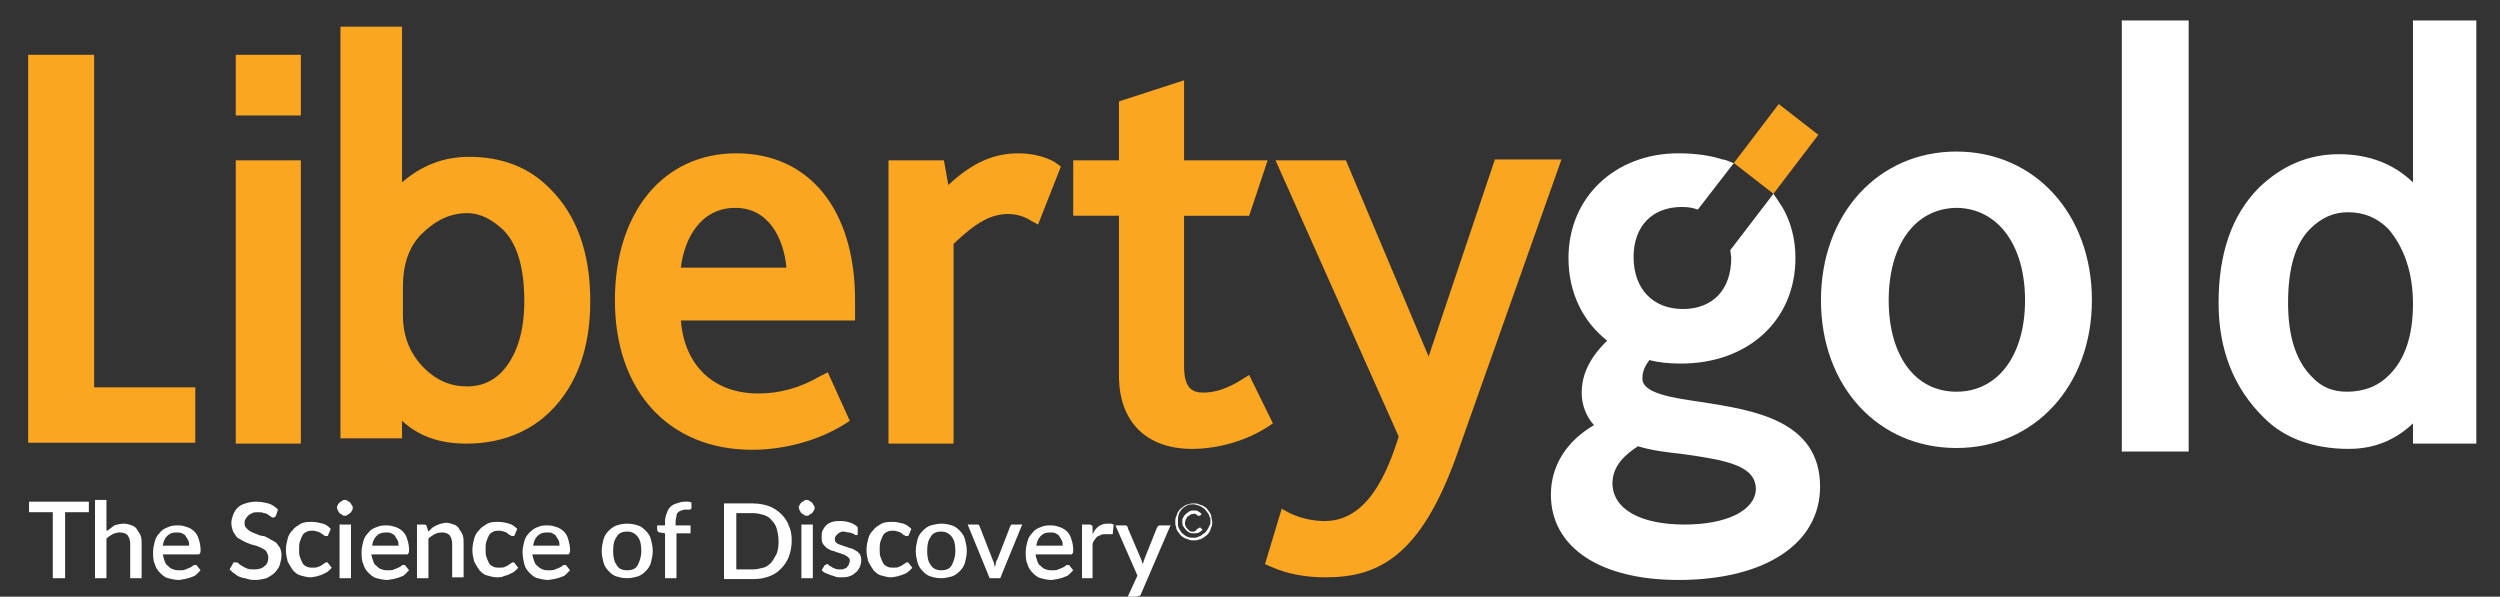 <?xml version="1.0" encoding="utf-8"?>
<!-- Generator: Adobe Illustrator 15.1.0, SVG Export Plug-In . SVG Version: 6.00 Build 0)  -->
<!DOCTYPE svg PUBLIC "-//W3C//DTD SVG 1.1//EN" "http://www.w3.org/Graphics/SVG/1.1/DTD/svg11.dtd">
<svg version="1.1" id="Layer_1" xmlns="http://www.w3.org/2000/svg" xmlns:xlink="http://www.w3.org/1999/xlink" x="0px" y="0px"
	 width="558px" height="133.178px" viewBox="80.5 82.5 558 133.178" enable-background="new 80.5 82.5 558 133.178"
	 xml:space="preserve">
<rect x="80.5" y="82.5" width="558" height="133.178" fill="#333333" stroke="none"/>
<g>
	<path fill="#FAA621" d="M124.09,168.751v12.566H86.785V94.729h14.726v74.219h22.58V168.751z M133.123,181.514h14.529V118.29
		h-14.529V181.514z M133.123,108.276h14.529V94.729h-14.529V108.276z M271.153,154.025h-38.68
		c0.785,10.014,7.265,16.297,17.278,16.297c4.712,0,9.228-1.179,13.94-3.928l1.571-0.785l4.909,10.799l-1.178,0.785
		c-5.694,3.535-13.155,5.694-20.616,5.694c-18.653,0-30.63-13.155-30.63-33.378c0-19.635,10.799-32.79,27.096-32.79
		s26.507,12.566,26.507,32.79v4.516H271.153z M256.035,142.244c-0.589-6.479-3.927-13.352-11.388-13.352
		c-7.658,0-11.388,6.676-12.173,13.352H256.035z M315.92,118.683c-1.963-1.178-5.105-1.963-8.05-1.963
		c-5.694,0-10.406,2.16-15.708,7.069l-0.982-5.498h-12.37v63.224h14.53v-44.571c5.105-4.909,8.442-6.676,12.173-6.676
		c1.571,0,3.338,0.393,4.909,1.375l1.767,0.982l5.105-12.959L315.92,118.683z M359.313,166.199l-1.571,0.98
		c-3.142,1.964-5.891,2.945-8.639,2.945c-2.356,0-4.32-0.785-4.32-5.891V130.66h14.53l4.123-12.37h-18.652v-17.867l-14.53,4.712
		v13.155h-10.21v12.37h10.21v35.734c0,10.211,6.087,16.297,16.297,16.297c6.087,0,12.37-1.963,16.885-4.908l1.179-0.785
		L359.313,166.199z M414.093,118.29l-14.726,43.785L380.91,118.29h-15.707l27.488,61.653c-2.748,8.835-7.265,18.849-16.492,18.849
		c-2.75,0-5.303-0.589-7.854-1.767l-1.767-0.982l-3.73,12.37l1.374,0.589c3.534,1.57,7.461,2.355,12.173,2.355
		c11.781,0,21.206-4.711,29.256-27.291l23.365-65.973h-14.923V118.29z M203.414,124.77c5.891,5.891,8.836,14.333,8.836,24.936
		c0,10.406-2.945,18.653-8.836,24.542c-4.712,4.713-11.191,7.266-18.849,7.266c-6.086,0-10.799-1.768-14.333-5.105v3.928h-13.744
		v-91.89h13.744v34.753c4.319-3.73,9.228-5.694,14.922-5.694C192.615,117.505,198.702,119.861,203.414,124.77 M197.524,149.706
		c0-7.461-1.571-12.763-4.712-15.904c-2.552-2.356-5.105-3.73-8.05-3.73c-3.73,0-7.068,1.571-10.21,4.712
		c-2.749,2.749-4.123,6.676-4.123,11.781v6.284c0,4.712,1.571,8.639,4.712,11.78c2.749,2.749,5.89,4.123,9.621,4.123
		c2.945,0,5.498-0.981,7.658-3.142C195.757,162.075,197.524,156.773,197.524,149.706 M486.349,112.596l-8.836-6.872l-10.014,13.155
		l8.836,6.872L486.349,112.596z"/>
	<path fill="#FFFFFF" d="M517.175,116.327c-17.475,0-30.237,13.94-30.237,33.183c0,19.242,12.763,32.986,30.237,32.986
		s30.237-13.94,30.237-32.986C547.412,130.267,534.649,116.327,517.175,116.327 M532.49,149.509c0,12.37-6.087,20.42-15.315,20.42
		s-15.118-8.051-15.118-20.42c0-12.566,6.086-20.616,15.314-20.616C526.403,129.089,532.49,137.139,532.49,149.509 M554.088,183.281
		h14.922v-96.21h-14.922V183.281z M619.078,87.071v36.127c-4.319-4.123-9.817-6.283-16.493-6.283
		c-6.872,0-12.763,2.553-17.867,7.461c-6.087,6.086-9.032,14.726-9.032,25.721c0,10.406,3.338,19.045,10.21,25.721
		c4.517,4.517,10.996,6.872,18.85,6.872c5.694,0,10.406-1.963,14.333-5.693v4.516h14.137V87.071H619.078z M619.078,150.294
		c0,7.069-1.767,12.37-5.301,15.905c-2.553,2.552-5.694,3.73-9.425,3.73c-3.142,0-5.694-0.982-7.854-3.338
		c-3.534-3.535-5.301-9.032-5.301-16.494c0-7.658,1.57-13.155,4.908-16.493c2.553-2.552,5.302-3.73,8.443-3.73
		c3.534,0,6.479,1.178,9.031,3.73C617.115,137.729,619.078,143.422,619.078,150.294 M460.627,172.285
		c-6.872-0.981-13.548-1.963-13.548-5.301c0-0.982,0.196-2.356,1.571-4.123c2.159,0.588,4.516,0.785,7.068,0.785
		c14.922,0,25.524-9.621,25.524-23.562c0-4.123-0.981-8.05-2.944-11.388l0,0c-0.59-0.785-0.982-1.57-1.571-2.356
		c-0.196-0.196-0.196-0.393-0.393-0.589l-9.621,12.566c0,0.589,0.196,1.178,0.196,1.767c0,7.068-4.123,11.388-10.799,11.388
		s-10.995-4.516-10.995-11.584c0-6.872,4.123-11.192,10.799-11.192c1.374,0,2.553,0.197,3.534,0.589l8.05-10.406c0,0,0,0-0.196,0
		l0,0c-0.196-0.196-0.589-0.196-0.981-0.393c-0.785-0.393-1.374-0.393-1.374-0.393l0,0c-2.356-0.785-5.694-1.375-9.817-1.375
		c-14.137,0-24.544,9.817-24.544,23.365c0,7.658,3.142,14.137,8.64,18.457c-4.712,4.516-5.694,8.639-5.694,11.584
		c0,2.75,0.982,5.302,2.749,7.266c-6.087,3.533-9.621,9.031-9.621,15.511c0,11.78,10.996,19.046,28.471,19.046
		c19.241,0,31.611-8.051,31.611-20.813C486.741,176.212,471.623,174.053,460.627,172.285 M456.504,199.577
		c-10.014,0-16.101-3.534-16.101-9.228c0-3.928,2.945-6.48,5.694-8.247c3.142,0.981,6.676,1.374,10.21,1.767
		c9.621,1.375,16.101,2.553,16.101,7.854C472.212,196.436,465.929,199.577,456.504,199.577 M100.333,196.828h-5.301v14.727h-2.749
		v-14.727h-5.302v-2.355h13.352V196.828z M104.456,200.951c0.589-0.393,0.981-0.785,1.571-1.178c0.589-0.196,1.375-0.393,2.16-0.393
		c0.589,0,1.178,0.196,1.767,0.393c0.589,0.197,0.982,0.59,1.178,0.982s0.589,0.785,0.785,1.374s0.196,1.179,0.196,1.767v7.658
		h-2.552v-7.658c0-0.785-0.196-1.374-0.589-1.963c-0.393-0.393-0.981-0.59-1.767-0.59c-0.589,0-1.178,0.197-1.571,0.394
		c-0.393,0.196-0.981,0.589-1.374,0.981v8.836h-2.553V194.08h2.553v6.871H104.456z M116.826,205.86c0,0.589,0.196,1.179,0.393,1.767
		c0.196,0.59,0.393,0.982,0.786,1.179c0.393,0.393,0.589,0.589,1.178,0.785c0.589,0.196,0.981,0.196,1.374,0.196
		c0.589,0,0.982,0,1.375-0.196s0.589-0.196,0.982-0.393c0.196-0.196,0.589-0.196,0.589-0.393c0.196-0.196,0.393-0.196,0.589-0.196
		c0.197,0,0.393,0,0.393,0.196l0.785,0.981c-0.393,0.393-0.589,0.59-0.981,0.982c-0.393,0.393-0.786,0.393-1.178,0.588
		c-0.393,0.197-0.786,0.197-1.375,0.394c-0.393,0-0.785,0.196-1.375,0.196c-0.785,0-1.571-0.196-2.356-0.393
		c-0.786-0.197-1.375-0.785-1.767-1.178c-0.589-0.59-0.982-1.179-1.178-1.964c-0.393-0.786-0.393-1.767-0.393-2.749
		c0-0.785,0.196-1.57,0.393-2.355c0.196-0.786,0.589-1.375,1.178-1.965c0.393-0.588,1.178-0.98,1.767-1.178
		c0.785-0.393,1.571-0.393,2.356-0.393c0.786,0,1.375,0.197,1.963,0.393c0.589,0.197,1.178,0.59,1.571,0.982
		c0.393,0.393,0.786,0.981,0.982,1.767c0.196,0.589,0.393,1.374,0.393,2.356c0,0.393,0,0.589-0.196,0.785
		c0,0.196-0.196,0.196-0.393,0.196h-7.854V205.86z M122.716,204.289c0-0.393,0-0.785-0.197-1.178
		c-0.196-0.393-0.393-0.589-0.589-0.981s-0.589-0.393-0.785-0.589c-0.393-0.197-0.786-0.197-1.178-0.197
		c-0.982,0-1.571,0.197-2.16,0.786c-0.589,0.589-0.786,1.179-0.982,2.159H122.716z M142.154,197.418
		c0,0.195-0.196,0.195-0.196,0.393c0,0-0.196,0.195-0.393,0.195s-0.393,0-0.589-0.195c-0.196-0.197-0.393-0.197-0.589-0.393
		c-0.196-0.197-0.589-0.393-0.982-0.393c-0.393-0.197-0.785-0.197-1.374-0.197c-0.393,0-0.982,0-1.178,0.197
		c-0.393,0.195-0.589,0.195-0.982,0.588c-0.196,0.197-0.393,0.393-0.589,0.786c-0.196,0.196-0.196,0.589-0.196,0.981
		s0.196,0.785,0.393,0.982c0.196,0.195,0.589,0.588,0.982,0.785c0.393,0.195,0.785,0.393,1.375,0.589
		c0.393,0.196,0.981,0.393,1.374,0.393c0.393,0,0.982,0.393,1.375,0.589s0.982,0.59,1.375,0.785
		c0.393,0.197,0.589,0.785,0.982,1.178c0.196,0.394,0.393,0.982,0.393,1.768s-0.196,1.375-0.393,2.16
		c-0.197,0.589-0.589,1.178-1.178,1.768c-0.589,0.588-1.178,0.785-1.767,1.178c-0.786,0.196-1.571,0.393-2.553,0.393
		c-0.589,0-0.981,0-1.571-0.196c-0.589-0.196-0.981-0.196-1.571-0.394c-0.589-0.195-0.981-0.393-1.374-0.785
		c-0.393-0.195-0.786-0.588-1.178-0.981l0.785-1.374c0-0.197,0.196-0.197,0.196-0.197s0.197,0,0.393,0s0.393,0,0.589,0.197
		c0.196,0.196,0.393,0.393,0.786,0.589c0.393,0.196,0.589,0.393,1.178,0.589c0.393,0.196,0.982,0.196,1.571,0.196
		c0.982,0,1.767-0.196,2.356-0.785c0.589-0.393,0.785-1.179,0.785-1.964c0-0.393-0.196-0.785-0.393-1.178s-0.589-0.589-0.982-0.785
		c-0.393-0.197-0.785-0.393-1.375-0.59c-0.589-0.195-0.981-0.195-1.374-0.393c-0.589-0.195-0.982-0.393-1.375-0.588
		c-0.393-0.197-0.982-0.59-1.375-0.786c-0.393-0.393-0.589-0.785-0.982-1.374c-0.196-0.59-0.393-1.178-0.393-1.964
		c0-0.589,0.196-1.178,0.393-1.767c0.197-0.59,0.589-1.179,0.982-1.571s0.982-0.785,1.767-0.981
		c0.589-0.196,1.375-0.393,2.356-0.393c0.982,0,1.964,0.196,2.749,0.393c0.786,0.196,1.571,0.785,2.16,1.374L142.154,197.418z
		 M153.739,201.934c0,0.196-0.196,0.196-0.196,0.196s-0.196,0-0.393,0s-0.196,0-0.393-0.196c-0.196-0.196-0.393-0.196-0.589-0.393
		c-0.196-0.197-0.393-0.197-0.785-0.393c-0.197,0-0.589-0.197-0.982-0.197c-0.589,0-0.982,0-1.375,0.197
		c-0.393,0.195-0.785,0.393-0.981,0.785s-0.393,0.785-0.589,1.375c-0.196,0.588-0.196,1.178-0.196,1.767s0,1.374,0.196,1.767
		c0.196,0.59,0.393,0.982,0.589,1.375c0.196,0.393,0.589,0.589,0.981,0.785s0.786,0.196,1.375,0.196c0.393,0,0.785,0,1.178-0.196
		c0.393-0.196,0.589-0.196,0.785-0.393s0.393-0.196,0.589-0.393c0.196-0.197,0.393-0.197,0.393-0.197c0.196,0,0.393,0,0.393,0.197
		l0.785,0.981c-0.196,0.393-0.589,0.589-0.981,0.981c-0.393,0.197-0.786,0.393-1.178,0.59c-0.393,0.195-0.785,0.195-1.178,0.393
		c-0.393,0-0.785,0.195-1.374,0.195c-0.786,0-1.375-0.195-2.16-0.393c-0.785-0.195-1.178-0.588-1.767-1.178
		c-0.393-0.589-0.785-1.178-1.178-1.963c-0.196-0.785-0.393-1.571-0.393-2.553c0-0.982,0.197-1.768,0.393-2.553
		s0.589-1.375,1.178-1.963c0.393-0.59,1.178-0.982,1.767-1.375c0.786-0.393,1.571-0.393,2.553-0.393
		c0.785,0,1.571,0.196,2.356,0.393c0.786,0.196,1.178,0.59,1.767,1.178L153.739,201.934z M159.236,195.847
		c0,0.196,0,0.393-0.196,0.589c0,0.197-0.196,0.393-0.393,0.59c-0.196,0.195-0.393,0.195-0.589,0.393
		c-0.197,0.195-0.393,0.195-0.589,0.195s-0.393,0-0.589-0.195c-0.196-0.197-0.393-0.197-0.589-0.393
		c-0.196-0.197-0.196-0.393-0.393-0.59c0-0.196-0.196-0.393-0.196-0.589s0-0.393,0.196-0.589c0-0.196,0.196-0.393,0.393-0.59
		c0.197-0.195,0.393-0.195,0.589-0.393c0.196-0.195,0.393-0.195,0.589-0.195s0.393,0,0.589,0.195
		c0.196,0.197,0.393,0.197,0.589,0.393c0.196,0.197,0.196,0.394,0.393,0.59S159.236,195.65,159.236,195.847z M158.844,199.577
		v11.978h-2.553v-11.978H158.844z M163.36,205.86c0,0.589,0.196,1.179,0.393,1.767c0.196,0.59,0.393,0.982,0.785,1.179
		c0.393,0.393,0.589,0.589,1.178,0.785s0.982,0.196,1.375,0.196c0.589,0,0.981,0,1.375-0.196c0.393-0.196,0.589-0.196,0.981-0.393
		c0.196-0.196,0.589-0.196,0.589-0.393c0.196-0.196,0.393-0.196,0.589-0.196s0.393,0,0.393,0.196l0.786,0.981
		c-0.393,0.393-0.589,0.59-0.982,0.982s-0.785,0.393-1.178,0.588c-0.393,0.197-0.785,0.197-1.374,0.394
		c-0.393,0-0.786,0.196-1.375,0.196c-0.786,0-1.571-0.196-2.356-0.393c-0.785-0.197-1.374-0.785-1.767-1.178
		c-0.589-0.59-0.981-1.179-1.178-1.964c-0.393-0.786-0.393-1.767-0.393-2.749c0-0.785,0.197-1.57,0.393-2.355
		c0.196-0.786,0.589-1.375,1.178-1.965c0.393-0.588,1.178-0.98,1.767-1.178c0.786-0.393,1.571-0.393,2.356-0.393
		c0.785,0,1.375,0.197,1.963,0.393c0.589,0.197,1.178,0.59,1.571,0.982s0.785,0.981,0.981,1.767
		c0.197,0.589,0.393,1.374,0.393,2.356c0,0.393,0,0.589-0.196,0.785c0,0.196-0.197,0.196-0.393,0.196h-7.854V205.86z
		 M169.446,204.289c0-0.393,0-0.785-0.196-1.178s-0.393-0.589-0.589-0.981s-0.589-0.393-0.786-0.589
		c-0.393-0.197-0.785-0.197-1.178-0.197c-0.982,0-1.571,0.197-2.16,0.786c-0.589,0.589-0.785,1.179-0.981,2.159H169.446z
		 M176.122,201.148c0.196-0.197,0.589-0.59,0.786-0.785c0.196-0.197,0.589-0.393,0.981-0.59c0.393-0.196,0.589-0.196,0.982-0.393
		c0.393,0,0.785-0.196,1.178-0.196c0.589,0,1.178,0.196,1.768,0.393c0.589,0.196,0.981,0.589,1.178,0.981s0.589,0.785,0.786,1.375
		c0.196,0.589,0.196,1.178,0.196,1.768v7.656h-2.553v-7.461c0-0.785-0.196-1.374-0.589-1.963c-0.393-0.393-0.982-0.59-1.767-0.59
		c-0.589,0-1.178,0.197-1.571,0.394s-0.982,0.589-1.375,0.981v8.836h-2.552v-11.978h1.571c0.393,0,0.589,0.196,0.589,0.394
		L176.122,201.148z M195.364,201.934c0,0.196-0.197,0.196-0.197,0.196s-0.196,0-0.393,0s-0.196,0-0.393-0.196
		c-0.196,0-0.393-0.196-0.589-0.393c-0.196-0.197-0.393-0.197-0.786-0.393c-0.196,0-0.589-0.197-0.981-0.197
		c-0.589,0-0.982,0-1.375,0.197c-0.393,0.195-0.786,0.393-0.982,0.785s-0.393,0.785-0.589,1.375
		c-0.196,0.588-0.196,1.178-0.196,1.767s0,1.374,0.196,1.767c0.196,0.59,0.393,0.982,0.589,1.375s0.589,0.589,0.982,0.785
		s0.785,0.196,1.375,0.196c0.393,0,0.981,0,1.178-0.196c0.393-0.196,0.589-0.196,0.786-0.393s0.393-0.196,0.589-0.393
		c0.196-0.197,0.393-0.197,0.393-0.197c0.196,0,0.393,0,0.393,0.197l0.785,0.981c-0.196,0.393-0.589,0.589-0.982,0.981
		c-0.393,0.197-0.785,0.393-1.178,0.59c-0.393,0.195-0.786,0.195-1.178,0.393c-0.393,0.195-0.785,0.195-1.375,0.195
		c-0.785,0-1.375-0.195-2.16-0.393c-0.785-0.195-1.178-0.588-1.767-1.178c-0.393-0.589-0.786-1.178-1.178-1.963
		c-0.196-0.785-0.393-1.571-0.393-2.553c0-0.982,0.196-1.768,0.393-2.553s0.589-1.375,1.178-1.963
		c0.393-0.59,1.178-0.982,1.767-1.375c0.785-0.393,1.571-0.393,2.553-0.393c0.785,0,1.57,0.196,2.356,0.393
		c0.589,0.196,1.178,0.59,1.767,1.178L195.364,201.934z M199.291,205.86c0,0.589,0.196,1.179,0.393,1.767
		c0.196,0.59,0.393,0.982,0.786,1.179c0.393,0.393,0.589,0.589,1.178,0.785c0.393,0.196,0.982,0.196,1.375,0.196
		c0.589,0,0.982,0,1.375-0.196s0.589-0.196,0.981-0.393c0.197-0.196,0.589-0.196,0.589-0.393c0.196-0.196,0.393-0.196,0.589-0.196
		s0.393,0,0.393,0.196l0.786,0.981c-0.393,0.393-0.589,0.59-0.982,0.982c-0.393,0.393-0.785,0.393-1.178,0.588
		c-0.393,0.197-0.786,0.197-1.375,0.394c-0.393,0-0.982,0.196-1.375,0.196c-0.785,0-1.571-0.196-2.356-0.393
		c-0.786-0.197-1.375-0.785-1.767-1.178c-0.589-0.59-0.982-1.179-1.178-1.964c-0.196-0.786-0.393-1.767-0.393-2.749
		c0-0.785,0.196-1.57,0.393-2.355c0.196-0.786,0.589-1.375,1.178-1.965c0.589-0.588,1.178-0.98,1.767-1.178
		c0.785-0.393,1.571-0.393,2.356-0.393s1.375,0.197,1.963,0.393c0.589,0.197,1.178,0.59,1.571,0.982s0.786,0.981,0.982,1.767
		c0.196,0.786,0.393,1.374,0.393,2.356c0,0.393,0,0.589-0.196,0.785c0,0.196-0.196,0.196-0.393,0.196h-7.854V205.86z
		 M205.378,204.289c0-0.393,0-0.785-0.197-1.178c-0.196-0.393-0.393-0.589-0.589-0.981s-0.589-0.393-0.785-0.589
		c-0.197-0.197-0.786-0.197-1.178-0.197c-0.982,0-1.571,0.197-2.16,0.786c-0.589,0.589-0.786,1.179-0.982,2.159H205.378z
		 M220.496,199.381c0.982,0,1.768,0.196,2.356,0.393c0.785,0.197,1.375,0.785,1.767,1.178c0.589,0.59,0.981,1.179,1.178,1.964
		c0.196,0.786,0.393,1.571,0.393,2.553s-0.196,1.767-0.393,2.552c-0.197,0.786-0.589,1.375-1.178,1.964s-1.178,0.981-1.767,1.179
		c-0.786,0.195-1.571,0.393-2.356,0.393c-0.981,0-1.767-0.197-2.356-0.393c-0.785-0.197-1.375-0.785-1.767-1.179
		c-0.589-0.589-0.982-1.178-1.178-1.964c-0.196-0.785-0.393-1.57-0.393-2.552s0.196-1.767,0.393-2.553
		c0.196-0.785,0.589-1.374,1.178-1.964c0.589-0.588,1.178-0.98,1.767-1.178C218.729,199.577,219.515,199.381,220.496,199.381z
		 M220.496,209.787c1.178,0,1.964-0.393,2.356-1.178s0.785-1.768,0.785-3.142s-0.196-2.356-0.785-3.142
		c-0.589-0.785-1.375-1.178-2.356-1.178c-1.178,0-1.963,0.393-2.356,1.178c-0.589,0.785-0.785,1.768-0.785,3.142
		s0.196,2.356,0.785,3.142C218.533,209.395,219.318,209.787,220.496,209.787z M228.939,211.555v-10.014l-1.178-0.197
		c-0.196,0-0.393-0.195-0.393-0.195s-0.197-0.197-0.197-0.393v-0.982h1.767v-0.981c0-0.589,0.197-1.374,0.393-1.767
		c0.196-0.59,0.393-0.982,0.785-1.375s0.786-0.589,1.375-0.785s1.178-0.393,1.767-0.393c0.196,0,0.589,0,0.785,0
		c0.197,0,0.393,0,0.786,0.196v1.178c0,0.196-0.196,0.393-0.393,0.393s-0.393,0-0.786,0s-0.589,0-0.981,0.196
		c-0.196,0-0.589,0.197-0.786,0.393c-0.196,0.197-0.393,0.393-0.393,0.785s-0.196,0.786-0.196,1.179v0.981h3.338v1.768h-3.142
		v10.014H228.939z M257.213,203.111c0,1.178-0.196,2.356-0.589,3.535c-0.393,0.98-0.982,1.963-1.767,2.748
		c-0.786,0.785-1.571,1.375-2.749,1.768c-0.981,0.393-2.16,0.589-3.534,0.589h-6.479v-16.886h6.479c1.178,0,2.356,0.196,3.534,0.589
		c0.982,0.393,1.963,0.981,2.749,1.767c0.785,0.786,1.375,1.571,1.767,2.75C257.017,200.756,257.213,201.934,257.213,203.111z
		 M254.268,203.111c0-0.981-0.196-1.768-0.393-2.553s-0.589-1.374-1.178-1.963c-0.393-0.59-1.178-0.982-1.768-1.178
		c-0.785-0.197-1.57-0.393-2.356-0.393h-3.73v12.565h3.73c0.786,0,1.571-0.196,2.356-0.393c0.786-0.196,1.375-0.785,1.768-1.179
		c0.393-0.588,0.785-1.178,1.178-1.963C254.268,204.879,254.268,204.094,254.268,203.111z M262.318,195.847
		c0,0.196,0,0.393-0.196,0.589c0,0.197-0.196,0.393-0.393,0.59c-0.196,0.195-0.393,0.195-0.589,0.393
		c-0.196,0.195-0.393,0.195-0.589,0.195s-0.393,0-0.589-0.195c-0.196-0.197-0.393-0.197-0.589-0.393
		c-0.196-0.197-0.196-0.393-0.393-0.59c0-0.196-0.196-0.393-0.196-0.589s0-0.393,0.196-0.589c0-0.196,0.196-0.393,0.393-0.59
		c0.197-0.195,0.393-0.195,0.589-0.393c0.196-0.195,0.393-0.195,0.589-0.195s0.393,0,0.589,0.195
		c0.197,0.197,0.393,0.197,0.589,0.393c0.196,0.197,0.196,0.394,0.393,0.59S262.318,195.65,262.318,195.847z M261.925,199.577
		v11.978h-2.553v-11.978H261.925z M271.939,201.737c0,0.196-0.196,0.196-0.196,0.196h-0.196c-0.197,0-0.197,0-0.393-0.196
		s-0.393-0.196-0.589-0.196c-0.196-0.197-0.393-0.197-0.785-0.197c-0.197,0-0.589-0.195-0.982-0.195s-0.589,0-0.785,0.195
		c-0.197,0-0.393,0.197-0.589,0.394s-0.393,0.393-0.393,0.393s-0.196,0.393-0.196,0.589s0,0.59,0.196,0.785
		c0.196,0.197,0.393,0.393,0.589,0.393c0.196,0.197,0.589,0.197,0.982,0.393c0.393,0.197,0.785,0.197,1.178,0.393
		c0.393,0.197,0.785,0.197,1.178,0.394c0.393,0.196,0.589,0.393,0.982,0.589c0.196,0.196,0.589,0.589,0.589,0.785
		c0.196,0.393,0.196,0.785,0.196,1.178c0,0.59-0.196,1.179-0.393,1.571s-0.589,0.981-0.981,1.179
		c-0.393,0.393-0.786,0.588-1.375,0.785c-0.589,0.195-1.178,0.195-1.963,0.195c-0.393,0-0.786,0-1.178-0.195
		c-0.393-0.197-0.785-0.197-1.178-0.393c-0.393-0.197-0.589-0.197-0.981-0.393c-0.393-0.197-0.589-0.393-0.786-0.59l0.589-0.981
		c0-0.196,0.196-0.196,0.196-0.196c0.196,0,0.196-0.196,0.393-0.196s0.393,0,0.393,0.196s0.393,0.196,0.589,0.393
		c0.196,0.196,0.393,0.196,0.785,0.393s0.785,0.196,1.178,0.196c0.393,0,0.785,0,0.981-0.196c0.196,0,0.589-0.196,0.589-0.393
		c0.196-0.196,0.393-0.393,0.393-0.589s0.196-0.394,0.196-0.589c0-0.393,0-0.59-0.196-0.785c-0.196-0.197-0.393-0.394-0.786-0.59
		c-0.196-0.196-0.589-0.196-0.981-0.393s-0.786-0.196-1.178-0.393s-0.785-0.196-1.178-0.393c-0.393-0.196-0.785-0.393-0.981-0.59
		c-0.196-0.195-0.589-0.588-0.786-0.98s-0.196-0.786-0.196-1.375c0-0.393,0-0.982,0.196-1.375s0.393-0.785,0.786-1.178
		s0.785-0.589,1.375-0.785c0.589-0.196,1.178-0.196,1.963-0.196c0.785,0,1.571,0.196,2.16,0.393s1.178,0.589,1.571,0.981V201.737z
		 M283.327,201.934c0,0.196-0.196,0.196-0.196,0.196s-0.197,0-0.393,0s-0.196,0-0.393-0.196c-0.196,0-0.393-0.196-0.589-0.393
		c-0.196-0.197-0.393-0.197-0.786-0.393c-0.196,0-0.589-0.197-0.981-0.197c-0.589,0-0.982,0-1.375,0.197
		c-0.393,0.195-0.786,0.393-0.982,0.785s-0.393,0.785-0.589,1.375c-0.196,0.588-0.196,1.178-0.196,1.767s0,1.374,0.196,1.767
		c0.196,0.59,0.393,0.982,0.589,1.375s0.589,0.589,0.982,0.785s0.785,0.196,1.375,0.196c0.393,0,0.981,0,1.178-0.196
		c0.393-0.196,0.589-0.196,0.786-0.393s0.393-0.196,0.589-0.393c0.196-0.197,0.393-0.197,0.393-0.197c0.197,0,0.393,0,0.393,0.197
		l0.785,0.981c-0.196,0.393-0.589,0.589-0.981,0.981c-0.393,0.393-0.786,0.393-1.178,0.59c-0.393,0.195-0.786,0.195-1.178,0.393
		c-0.393,0-0.785,0.195-1.375,0.195c-0.785,0-1.375-0.195-2.16-0.393c-0.786-0.195-1.178-0.588-1.767-1.178
		c-0.393-0.589-0.786-1.178-1.178-1.963c-0.196-0.785-0.393-1.571-0.393-2.553c0-0.982,0.196-1.768,0.393-2.553
		s0.589-1.375,1.178-1.963c0.393-0.59,1.178-0.982,1.767-1.375c0.785-0.393,1.571-0.393,2.552-0.393
		c0.786,0,1.571,0.196,2.356,0.393c0.589,0.196,1.178,0.59,1.767,1.178L283.327,201.934z M290.592,199.381
		c0.981,0,1.767,0.196,2.356,0.393c0.786,0.197,1.375,0.785,1.767,1.178c0.589,0.59,0.982,1.179,1.178,1.964
		c0.196,0.786,0.393,1.571,0.393,2.553s-0.196,1.767-0.393,2.552c-0.196,0.786-0.589,1.375-1.178,1.964
		c-0.589,0.589-1.178,0.981-1.767,1.179c-0.785,0.195-1.571,0.393-2.356,0.393c-0.982,0-1.767-0.197-2.356-0.393
		c-0.786-0.197-1.375-0.785-1.767-1.179c-0.589-0.589-0.982-1.178-1.178-1.964c-0.196-0.785-0.393-1.57-0.393-2.552
		s0.196-1.767,0.393-2.553c0.196-0.785,0.589-1.374,1.178-1.964c0.589-0.588,1.178-0.98,1.767-1.178
		C289.021,199.577,289.806,199.381,290.592,199.381z M290.592,209.787c1.178,0,1.963-0.393,2.356-1.178
		c0.393-0.785,0.786-1.768,0.786-3.142s-0.196-2.356-0.786-3.142c-0.589-0.785-1.375-1.178-2.356-1.178
		c-1.178,0-1.963,0.393-2.356,1.178c-0.589,0.785-0.786,1.768-0.786,3.142s0.196,2.356,0.786,3.142
		C288.628,209.395,289.61,209.787,290.592,209.787z M308.656,199.577l-4.909,11.978h-2.356l-4.909-11.978h2.16
		c0.196,0,0.393,0,0.393,0.196c0,0.197,0.196,0.197,0.196,0.393l2.749,7.068c0.196,0.393,0.196,0.59,0.393,0.982
		c0,0.393,0.196,0.589,0.196,0.981c0-0.393,0.196-0.589,0.196-0.981s0.196-0.59,0.393-0.982l2.749-7.068
		c0-0.195,0.196-0.195,0.196-0.393c0-0.196,0.196-0.196,0.393-0.196H308.656z M311.601,205.86c0,0.589,0.196,1.179,0.393,1.767
		c0.196,0.59,0.393,0.982,0.785,1.179c0.393,0.393,0.589,0.589,1.178,0.785c0.589,0.196,0.981,0.196,1.374,0.196
		c0.589,0,0.982,0,1.375-0.196c0.393-0.196,0.589-0.196,0.982-0.393c0.196-0.196,0.589-0.196,0.589-0.393
		c0.196-0.196,0.393-0.196,0.589-0.196c0.196,0,0.393,0,0.393,0.196l0.785,0.981c-0.393,0.393-0.589,0.59-0.981,0.982
		c-0.393,0.393-0.786,0.393-1.178,0.588c-0.393,0.197-0.785,0.197-1.375,0.394c-0.393,0-0.785,0.196-1.375,0.196
		c-0.785,0-1.571-0.196-2.356-0.393c-0.785-0.197-1.375-0.785-1.767-1.178c-0.589-0.59-0.982-1.179-1.178-1.964
		c-0.393-0.786-0.393-1.767-0.393-2.749c0-0.785,0.196-1.57,0.393-2.355c0.196-0.786,0.589-1.375,1.178-1.965
		c0.393-0.588,1.178-0.98,1.767-1.178c0.785-0.393,1.571-0.393,2.356-0.393c0.786,0,1.375,0.197,1.964,0.393
		c0.589,0.197,1.178,0.59,1.57,0.982c0.393,0.393,0.786,0.981,0.982,1.767c0.196,0.589,0.393,1.374,0.393,2.356
		c0,0.393,0,0.589-0.196,0.785c0,0.196-0.196,0.196-0.393,0.196h-7.854V205.86z M317.688,204.289c0-0.393,0-0.785-0.196-1.178
		s-0.393-0.589-0.589-0.981c-0.196-0.393-0.589-0.393-0.785-0.589c-0.393-0.197-0.785-0.197-1.178-0.197
		c-0.981,0-1.571,0.197-2.16,0.786s-0.785,1.179-0.982,2.159H317.688z M324.363,201.737c0.393-0.786,0.785-1.374,1.375-1.767
		c0.589-0.394,1.178-0.59,1.963-0.59c0.196,0,0.589,0,0.785,0s0.393,0.196,0.589,0.196l-0.197,1.964c0,0.196,0,0.196-0.196,0.196
		h-0.196c-0.196,0-0.196,0-0.589,0c-0.196,0-0.393,0-0.786,0c-0.393,0-0.589,0-0.981,0.196c-0.196,0.196-0.589,0.196-0.786,0.393
		s-0.393,0.393-0.589,0.785c-0.196,0.196-0.393,0.59-0.393,0.982v7.461h-2.356v-11.978h1.571c0.197,0,0.393,0,0.589,0.196
		c0.196,0,0.196,0.197,0.196,0.59V201.737z M341.838,199.577l-6.676,15.512c0,0.196-0.196,0.393-0.393,0.393
		s-0.393,0.196-0.589,0.196h-1.963l2.16-4.713l-4.909-11.191h2.16c0.196,0,0.393,0,0.393,0.197c0.197,0,0.197,0.195,0.197,0.393
		l2.945,6.871c0,0.197,0.197,0.393,0.197,0.59c0,0.195,0.196,0.393,0.196,0.589c0-0.196,0.196-0.394,0.196-0.589
		c0-0.197,0.196-0.393,0.196-0.59l2.749-6.871c0-0.197,0.196-0.197,0.196-0.393c0.196,0,0.196-0.197,0.393-0.197h2.552V199.577z
		 M342.82,198.988c0-0.393,0-0.785,0.196-1.178s0.196-0.785,0.393-0.982c0.196-0.393,0.393-0.589,0.589-0.785
		c0.196-0.196,0.589-0.393,0.785-0.589c0.393-0.196,0.589-0.393,0.982-0.393c0.393-0.196,0.785-0.196,1.178-0.196
		c0.393,0,0.786,0,1.178,0.196s0.785,0.196,0.982,0.393c0.393,0.196,0.589,0.393,0.785,0.589s0.393,0.59,0.589,0.785
		c0.197,0.393,0.393,0.59,0.393,0.982s0.196,0.785,0.196,1.178s0,0.785-0.196,1.178s-0.196,0.785-0.393,0.982
		c-0.196,0.393-0.393,0.589-0.589,0.785s-0.589,0.393-0.785,0.589c-0.393,0.196-0.589,0.393-0.982,0.393
		c-0.393,0.196-0.785,0.196-1.178,0.196c-0.393,0-0.785,0-1.178-0.196c-0.393-0.196-0.786-0.196-0.982-0.393
		c-0.393-0.196-0.589-0.393-0.785-0.589c-0.197-0.196-0.393-0.59-0.589-0.785c-0.196-0.197-0.393-0.59-0.393-0.982
		C342.82,199.773,342.82,199.381,342.82,198.988z M343.409,198.988c0,0.589,0,0.982,0.196,1.375s0.393,0.785,0.786,1.178
		s0.785,0.589,1.178,0.785c0.393,0.196,0.982,0.196,1.375,0.196s0.589,0,0.982-0.196s0.589-0.196,0.785-0.393
		s0.589-0.393,0.786-0.59c0.196-0.195,0.393-0.393,0.589-0.785c0.196-0.195,0.196-0.588,0.393-0.785
		c0.196-0.196,0.196-0.589,0.196-0.981s0-0.589-0.196-0.981s-0.196-0.59-0.393-0.785c-0.196-0.197-0.393-0.59-0.589-0.786
		s-0.393-0.393-0.786-0.589c-0.196-0.196-0.589-0.196-0.785-0.393c-0.393,0-0.589-0.196-0.982-0.196s-0.981,0-1.375,0.196
		c-0.393,0.196-0.785,0.393-1.178,0.785s-0.589,0.785-0.786,1.178C343.409,198.006,343.409,198.399,343.409,198.988z
		 M348.317,200.166L348.317,200.166C348.514,200.363,348.514,200.363,348.317,200.166l0.589,0.59
		c-0.196,0.195-0.393,0.393-0.785,0.588c-0.393,0.197-0.785,0.197-1.178,0.197c-0.393,0-0.785,0-0.981-0.197
		c-0.393-0.195-0.589-0.393-0.786-0.588c-0.196-0.197-0.393-0.59-0.589-0.785c-0.196-0.394-0.196-0.59-0.196-0.982
		s0-0.785,0.196-0.982c0.196-0.393,0.393-0.588,0.589-0.785c0.196-0.195,0.589-0.393,0.786-0.588
		c0.393-0.197,0.589-0.197,0.981-0.197s0.786,0,0.982,0.197c0.393,0.195,0.589,0.393,0.785,0.588l-0.393,0.393l0,0c0,0,0,0-0.196,0
		h-0.196c0,0-0.196,0-0.196-0.195c0,0-0.196,0-0.393-0.197c-0.196-0.195-0.393,0-0.589,0s-0.393,0-0.589,0.197
		c-0.196,0.195-0.393,0.195-0.589,0.393c-0.196,0.195-0.196,0.393-0.393,0.589c0,0.196-0.196,0.393-0.196,0.785
		c0,0.196,0,0.589,0.196,0.786c0,0.195,0.196,0.393,0.393,0.588c0.196,0.197,0.196,0.197,0.393,0.393
		c0.196,0.197,0.393,0.197,0.589,0.197s0.393,0,0.393,0c0.196,0,0.196,0,0.393-0.197c0,0,0.197,0,0.197-0.195
		C347.532,200.559,348.317,200.363,348.317,200.166z"/>
</g>
</svg>
